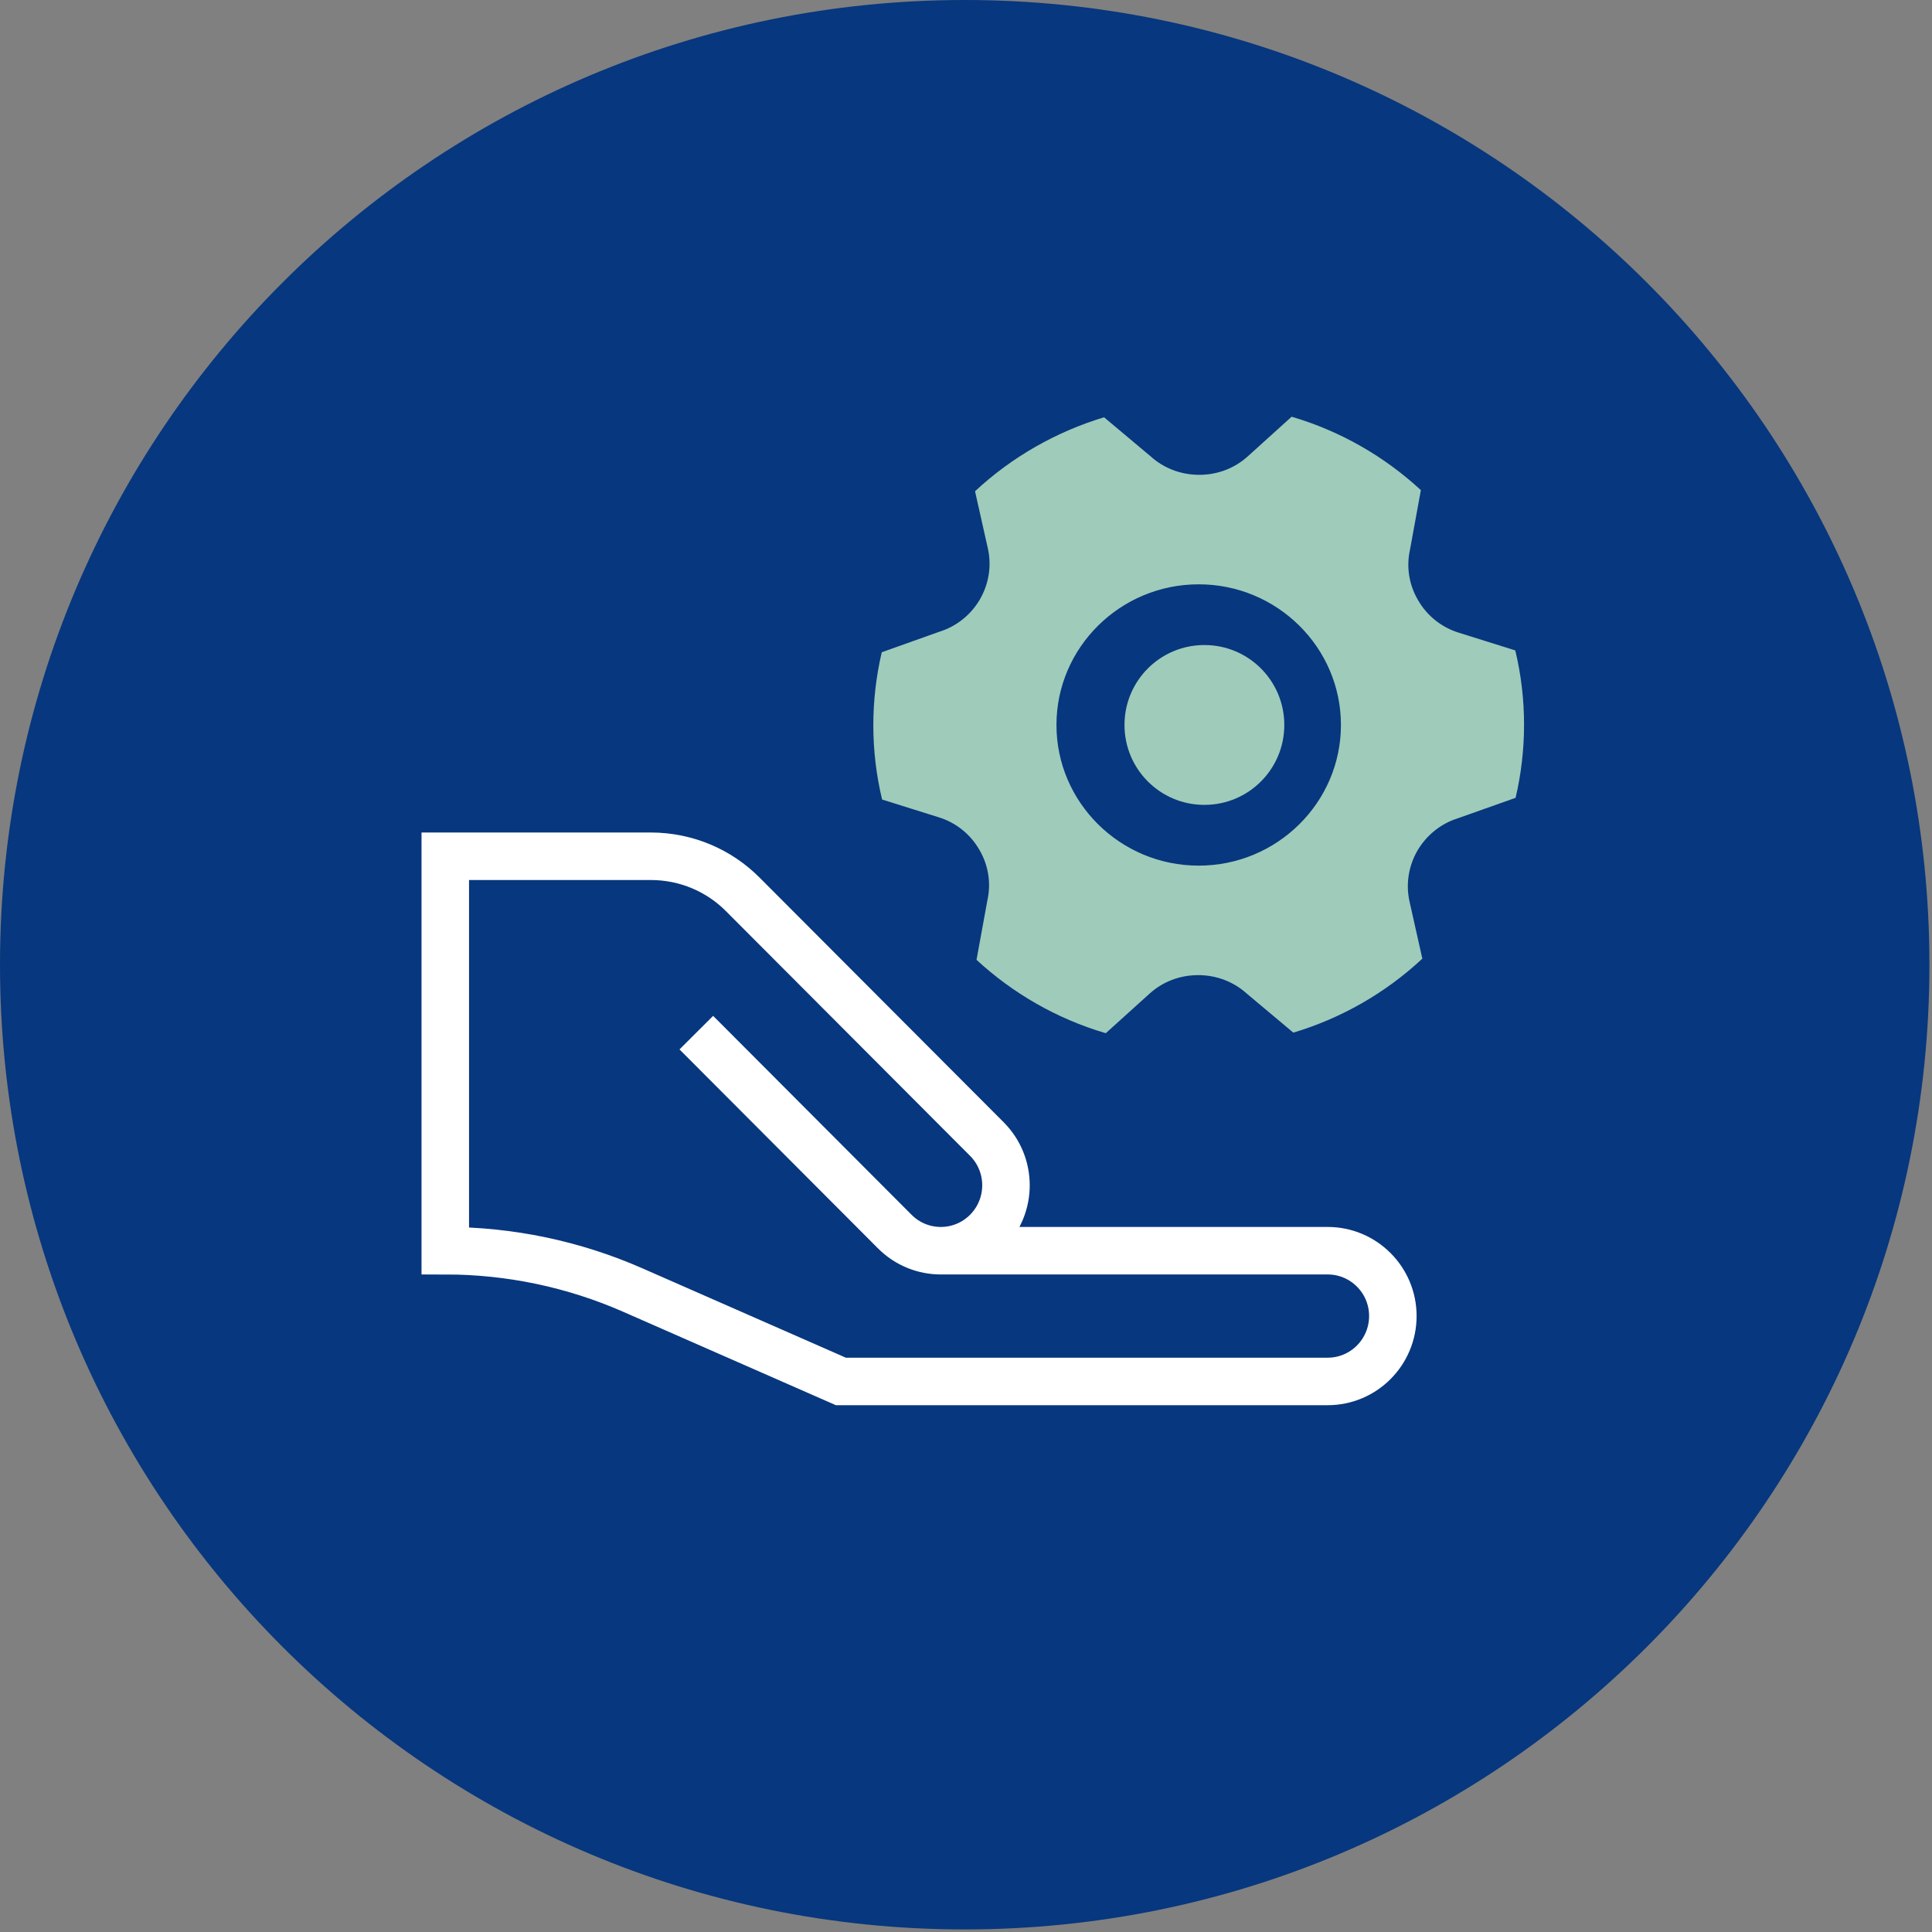 <svg width="61" height="61" viewBox="0 0 61 61" fill="none" xmlns="http://www.w3.org/2000/svg">
<rect x="0" y="0" width="61" height="61" fill="#808080" stroke="none"/>
<path fill-rule="evenodd" clip-rule="evenodd" d="M0 30.459C0 13.636 13.636 0 30.459 0C47.282 0 60.919 13.636 60.919 30.459C60.919 47.282 47.282 60.919 30.459 60.919C13.636 60.919 0 47.282 0 30.459Z" fill="#07377E"/>
<path fill-rule="evenodd" clip-rule="evenodd" d="M40.55 22.89C40.55 24.285 39.422 25.413 38.027 25.413C36.632 25.413 35.504 24.285 35.504 22.89C35.504 21.494 36.632 20.366 38.027 20.366C39.422 20.366 40.55 21.494 40.55 22.89Z" fill="#9FCBBA"/>
<path fill-rule="evenodd" clip-rule="evenodd" d="M47.843 20.536L46.051 19.974C45.529 19.811 45.067 19.458 44.775 18.953C44.48 18.452 44.4 17.883 44.519 17.353L44.862 15.475C43.715 14.415 42.324 13.611 40.781 13.157L39.393 14.412C38.99 14.776 38.453 14.992 37.865 14.992C37.274 14.992 36.737 14.776 36.333 14.412L34.859 13.175C33.356 13.63 31.957 14.419 30.785 15.511L31.193 17.328C31.308 17.854 31.229 18.424 30.937 18.928C30.641 19.433 30.18 19.783 29.661 19.945L27.84 20.594C27.487 22.104 27.48 23.697 27.851 25.244L29.643 25.806C30.166 25.968 30.627 26.321 30.919 26.826C31.215 27.327 31.294 27.897 31.175 28.427L30.832 30.305C31.979 31.364 33.37 32.168 34.913 32.622L36.301 31.368C36.704 31.004 37.241 30.788 37.829 30.788C38.42 30.788 38.957 31.004 39.361 31.368L40.835 32.604C42.338 32.154 43.737 31.361 44.908 30.268L44.501 28.452C44.386 27.925 44.465 27.356 44.757 26.851C45.053 26.35 45.514 25.997 46.033 25.835L47.853 25.19C48.207 23.676 48.214 22.082 47.843 20.536ZM37.847 27.331C35.371 27.331 33.356 25.337 33.356 22.89C33.356 20.442 35.371 18.449 37.847 18.449C40.323 18.449 42.338 20.442 42.338 22.89C42.338 25.337 40.323 27.331 37.847 27.331Z" fill="#9FCBBA"/>
<path d="M21.985 32.604L28.25 38.884C29.054 39.691 30.355 39.691 31.159 38.884C31.963 38.076 31.963 36.771 31.159 35.964L23.456 28.243C22.713 27.493 21.679 27.035 20.543 27.035H14.059V39.489C16.095 39.489 18.11 39.911 19.974 40.729L26.549 43.617H41.919C43.054 43.617 43.977 42.694 43.977 41.551C43.977 40.412 43.054 39.489 41.919 39.489H29.67" stroke="white" stroke-width="1.5" stroke-miterlimit="8"/>
</svg>
